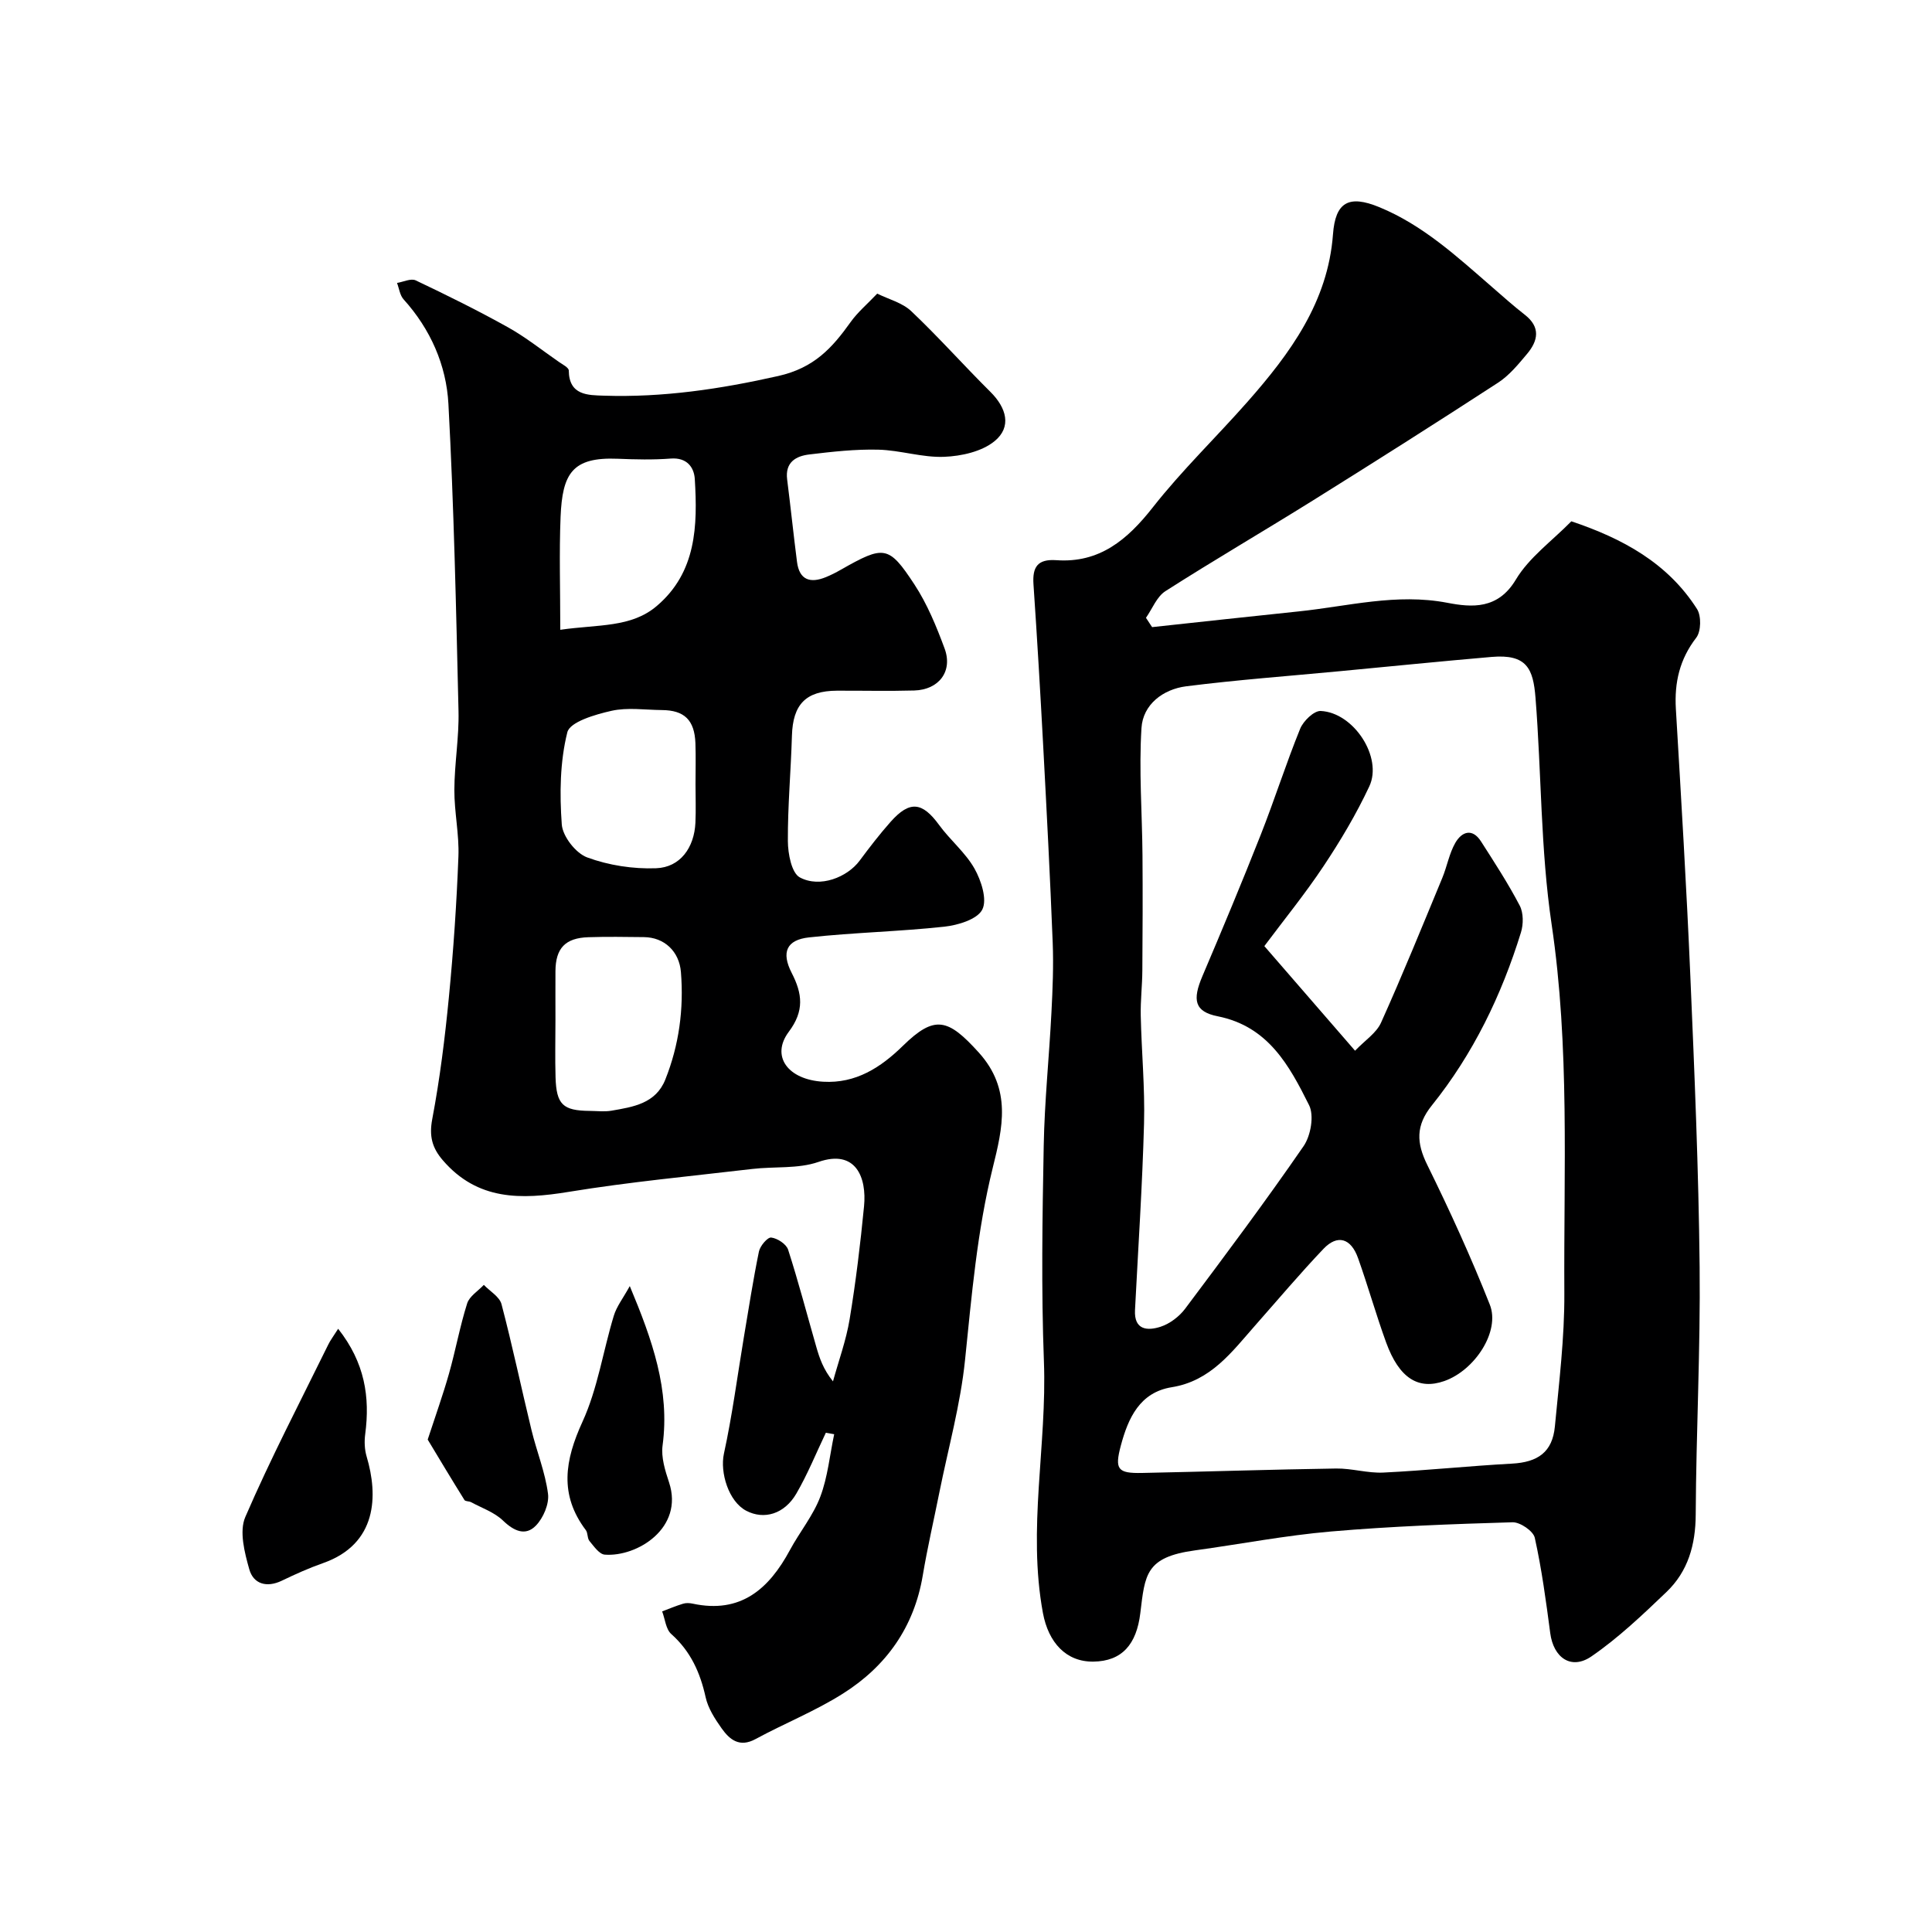 <svg enable-background="new 0 0 400 400" viewBox="0 0 400 400" xmlns="http://www.w3.org/2000/svg"><g fill="#000001"><path d="m238.53 129.84c10.1-1.09 20.2-2.2 30.31-3.25 10.23-1.06 20.27-3.81 30.81-1.79 5.08.98 10.48 1.41 14.19-4.8 2.74-4.58 7.47-7.98 11.49-12.07 10.58 3.55 19.93 8.6 26.02 18.16.91 1.43.85 4.63-.16 5.94-3.44 4.46-4.54 9.26-4.22 14.73 1.09 18.46 2.21 36.92 3 55.4.86 20.02 1.71 40.06 1.92 60.1.18 17.09-.72 34.19-.81 51.29-.03 6.28-1.58 11.78-6.07 16.07-4.93 4.71-9.93 9.48-15.52 13.32-4.2 2.88-7.86.27-8.53-4.82-.87-6.61-1.76-13.24-3.2-19.74-.31-1.4-3.05-3.26-4.61-3.21-12.54.37-25.1.83-37.59 1.91-9.43.81-18.77 2.62-28.16 3.91-10.25 1.4-10.34 5.01-11.31 12.99-.78 6.46-3.78 9.96-9.72 10.04-5.65.07-9.3-3.95-10.44-10.05-3.23-17.42.86-34.76.2-52.15-.56-14.85-.32-29.73-.04-44.6.17-9.21 1.13-18.41 1.6-27.62.25-4.81.45-9.64.26-14.45-.53-13.54-1.24-27.07-1.96-40.6-.6-11.2-1.26-22.4-2.02-33.59-.24-3.58.86-5.25 4.73-4.98 8.94.63 14.7-4.22 19.98-10.94 6.03-7.68 13.13-14.51 19.6-21.85 8.84-10.03 16.66-20.67 17.7-34.68.49-6.66 3.26-8.23 9.59-5.62 9.08 3.74 16.11 10.26 23.35 16.54 2.23 1.94 4.44 3.92 6.78 5.74 3.3 2.57 2.75 5.37.47 8.09-1.81 2.16-3.69 4.46-6.01 5.97-12.7 8.26-25.5 16.37-38.36 24.4-10.13 6.32-20.45 12.33-30.51 18.76-1.79 1.14-2.71 3.64-4.03 5.52.42.62.84 1.27 1.27 1.93zm42.02 87.7c2.06-2.15 4.42-3.67 5.38-5.81 4.45-9.89 8.53-19.94 12.68-29.96.99-2.39 1.43-5.06 2.7-7.27 1.32-2.29 3.5-3.13 5.32-.29 2.79 4.36 5.63 8.72 8.02 13.3.78 1.5.77 3.84.25 5.53-4.02 13.02-9.9 25.17-18.45 35.82-3.36 4.18-3.21 7.75-.93 12.36 4.66 9.46 9.05 19.08 12.93 28.89 2.19 5.53-3.1 13.6-9.42 15.82-5.39 1.89-9.35-.6-12.04-7.97-2.1-5.77-3.76-11.7-5.82-17.48-1.47-4.14-4.26-4.96-7.15-1.93-4.88 5.13-9.45 10.55-14.14 15.86-4.85 5.5-9.19 11.5-17.29 12.8-6.61 1.06-9.01 6.38-10.53 12.07-1.32 4.95-.66 5.78 4.38 5.68 13.39-.27 26.78-.72 40.18-.92 3.26-.05 6.55 1 9.79.84 8.88-.43 17.73-1.37 26.61-1.85 5.38-.29 8.39-2.38 8.9-7.68.87-9.18 2.01-18.4 1.96-27.59-.15-25.49 1.14-50.98-2.64-76.43-2.29-15.44-2.09-31.25-3.33-46.87-.48-6-1.78-9.08-9.09-8.45-10.47.9-20.93 1.96-31.39 2.95-10.62 1.01-21.26 1.79-31.84 3.13-4.79.61-8.96 3.76-9.26 8.65-.55 8.75.14 17.57.21 26.36.06 7.94.03 15.89-.03 23.83-.02 3.12-.4 6.25-.33 9.37.16 7.44.88 14.89.68 22.32-.35 12.88-1.21 25.74-1.87 38.61-.22 4.2 2.63 4.32 5.29 3.46 1.91-.62 3.86-2.1 5.08-3.72 8.33-11.11 16.65-22.24 24.53-33.67 1.49-2.16 2.22-6.33 1.14-8.49-4.08-8.17-8.44-16.31-18.92-18.4-4.84-.96-5.24-3.42-3.18-8.27 4.14-9.73 8.22-19.49 12.1-29.33 2.86-7.25 5.22-14.71 8.15-21.92.65-1.61 2.86-3.76 4.26-3.69 6.84.32 12.88 9.6 10.06 15.61-2.69 5.74-5.97 11.26-9.49 16.54-3.84 5.77-8.24 11.17-12.24 16.53 6.52 7.53 12.36 14.26 18.78 21.66z"/><path d="m170.98 296.64c-2.01 4.21-3.77 8.58-6.11 12.6-2.48 4.26-6.7 5.46-10.36 3.55-3.68-1.92-5.47-7.95-4.63-11.82 1.73-7.94 2.78-16.03 4.12-24.06 1-5.94 1.92-11.9 3.13-17.8.24-1.16 1.79-2.98 2.54-2.89 1.28.15 3.12 1.35 3.5 2.51 2.14 6.64 3.9 13.4 5.83 20.11.67 2.33 1.43 4.63 3.46 7.16 1.18-4.29 2.73-8.51 3.45-12.88 1.28-7.74 2.22-15.55 2.98-23.37.58-5.92-1.66-11.89-9.45-9.18-4.22 1.46-9.11.91-13.68 1.45-12.68 1.49-25.41 2.68-38 4.74-9.87 1.62-18.88 1.82-26.08-6.54-2.2-2.55-2.86-4.97-2.19-8.51 1.58-8.35 2.63-16.82 3.45-25.28.94-9.68 1.6-19.39 1.97-29.1.18-4.58-.86-9.2-.84-13.8.02-5.44.99-10.88.86-16.3-.5-21.21-.95-42.42-2.09-63.6-.43-8.02-3.7-15.47-9.28-21.65-.77-.85-.92-2.25-1.36-3.4 1.3-.21 2.88-1 3.87-.53 6.44 3.06 12.84 6.22 19.06 9.69 3.7 2.06 7.05 4.74 10.54 7.16.77.54 2.09 1.2 2.09 1.81.05 5.19 4.01 5.1 7.29 5.21 12.21.4 24.08-1.37 36.07-4.07 7.46-1.68 11.18-5.83 15-11.18 1.43-2.01 3.38-3.65 5.5-5.88 2.35 1.17 5.2 1.88 7.05 3.64 5.66 5.36 10.85 11.21 16.38 16.7 3.34 3.31 4.46 7.27.86 10.21-2.64 2.16-6.87 3.1-10.44 3.24-4.51.18-9.07-1.37-13.62-1.48-4.75-.12-9.55.42-14.29.99-2.79.33-5.04 1.62-4.59 5.17.72 5.68 1.31 11.38 2.04 17.06.48 3.78 2.74 4.49 5.98 3.17 1.05-.43 2.08-.95 3.07-1.52 8.97-5.09 9.91-5.12 15.27 3.05 2.65 4.05 4.55 8.68 6.24 13.25 1.74 4.71-1.17 8.54-6.29 8.69-5.33.15-10.67.02-16 .04-6.46.03-9.13 2.84-9.32 9.33-.21 7.27-.88 14.54-.84 21.8.01 2.61.76 6.61 2.48 7.53 4.15 2.23 9.82-.03 12.37-3.46 2.05-2.76 4.15-5.49 6.43-8.06 3.95-4.44 6.55-4.11 10.03.66 2.28 3.13 5.44 5.7 7.32 9.02 1.4 2.48 2.68 6.43 1.62 8.5-1.04 2.03-5.03 3.23-7.86 3.54-9.31 1.01-18.71 1.2-28.03 2.22-4.63.51-5.76 3.07-3.58 7.33 2.23 4.33 2.66 7.88-.59 12.21-3.77 5.04-.21 9.92 7.14 10.34 6.74.39 11.89-2.94 16.47-7.42 6.6-6.46 9.34-5.69 15.73 1.38 6.88 7.62 4.92 15.65 2.89 23.85-3.24 13.1-4.36 26.44-5.74 39.81-.94 9.2-3.47 18.23-5.3 27.34-1.15 5.75-2.48 11.47-3.45 17.25-1.79 10.71-7.57 18.81-16.51 24.46-5.73 3.63-12.13 6.18-18.12 9.43-3.32 1.8-5.35.12-7.02-2.23-1.39-1.96-2.81-4.16-3.31-6.45-1.13-5.11-3.11-9.51-7.11-13.07-1.13-1-1.28-3.09-1.89-4.69 1.45-.54 2.87-1.15 4.34-1.59.61-.19 1.35-.15 1.99-.01 9.93 2.13 15.78-3.03 20.12-11.09 2.01-3.73 4.81-7.13 6.29-11.04 1.55-4.09 1.96-8.62 2.88-12.95-.56-.1-1.15-.2-1.73-.3zm-55.98-85.59c0 4-.1 8 .02 11.99.17 5.65 1.52 6.91 7.07 6.96 1.5.01 3.03.21 4.49-.04 4.49-.78 9.18-1.46 11.17-6.46 2.84-7.13 3.84-14.57 3.23-22.22-.34-4.3-3.43-7.22-7.67-7.26-3.83-.04-7.66-.11-11.49.02-4.79.15-6.79 2.28-6.82 7.03-.02 3.31 0 6.65 0 9.98zm29-48.69c0-2.83.08-5.65-.02-8.48-.18-4.8-2.28-6.84-6.96-6.87-3.49-.03-7.11-.59-10.43.16-3.34.75-8.59 2.28-9.13 4.44-1.53 6.1-1.61 12.74-1.15 19.08.18 2.48 2.9 5.96 5.26 6.83 4.45 1.64 9.51 2.42 14.27 2.24 4.99-.18 7.9-4.26 8.14-9.43.12-2.65.02-5.31.02-7.97zm-28-31.97c7.93-1.14 14.67-.41 19.98-4.93 8.21-6.98 8.46-16.61 7.87-26.27-.15-2.47-1.66-4.51-4.98-4.25-3.64.28-7.32.19-10.97.04-9.44-.39-11.47 3.06-11.84 12.07-.3 7.39-.06 14.8-.06 23.34z"/><path d="m70.01 275.11c5.53 7.01 6.62 14.12 5.6 21.84-.2 1.51-.13 3.17.3 4.62 2.4 8.06 2.22 18.1-9.04 22.06-2.91 1.02-5.75 2.3-8.53 3.64-3.15 1.51-5.88.66-6.73-2.37-.98-3.47-2.11-7.86-.82-10.83 5.23-12.1 11.34-23.81 17.16-35.66.4-.85.99-1.61 2.06-3.3z"/><path d="m130.39 266.27c4.69 11.21 8.33 21.51 6.79 33-.33 2.45.53 5.2 1.34 7.64 3.13 9.46-6.64 15.48-13.32 14.96-1.13-.09-2.24-1.72-3.15-2.81-.48-.57-.31-1.66-.76-2.26-5.54-7.35-4.35-14.46-.69-22.45 3.14-6.86 4.26-14.63 6.48-21.93.58-1.93 1.92-3.63 3.31-6.15z"/><path d="m88.55 298.05c1.62-4.96 3.16-9.25 4.4-13.62 1.37-4.83 2.26-9.8 3.77-14.57.47-1.49 2.26-2.57 3.45-3.84 1.26 1.32 3.25 2.45 3.66 3.99 2.27 8.63 4.1 17.38 6.21 26.07 1.07 4.42 2.84 8.72 3.42 13.19.27 2.1-.97 5-2.51 6.59-2.16 2.23-4.56 1.13-6.82-1.05-1.78-1.71-4.36-2.59-6.6-3.8-.42-.23-1.18-.14-1.37-.45-2.64-4.23-5.19-8.49-7.61-12.51z"/></g></svg>